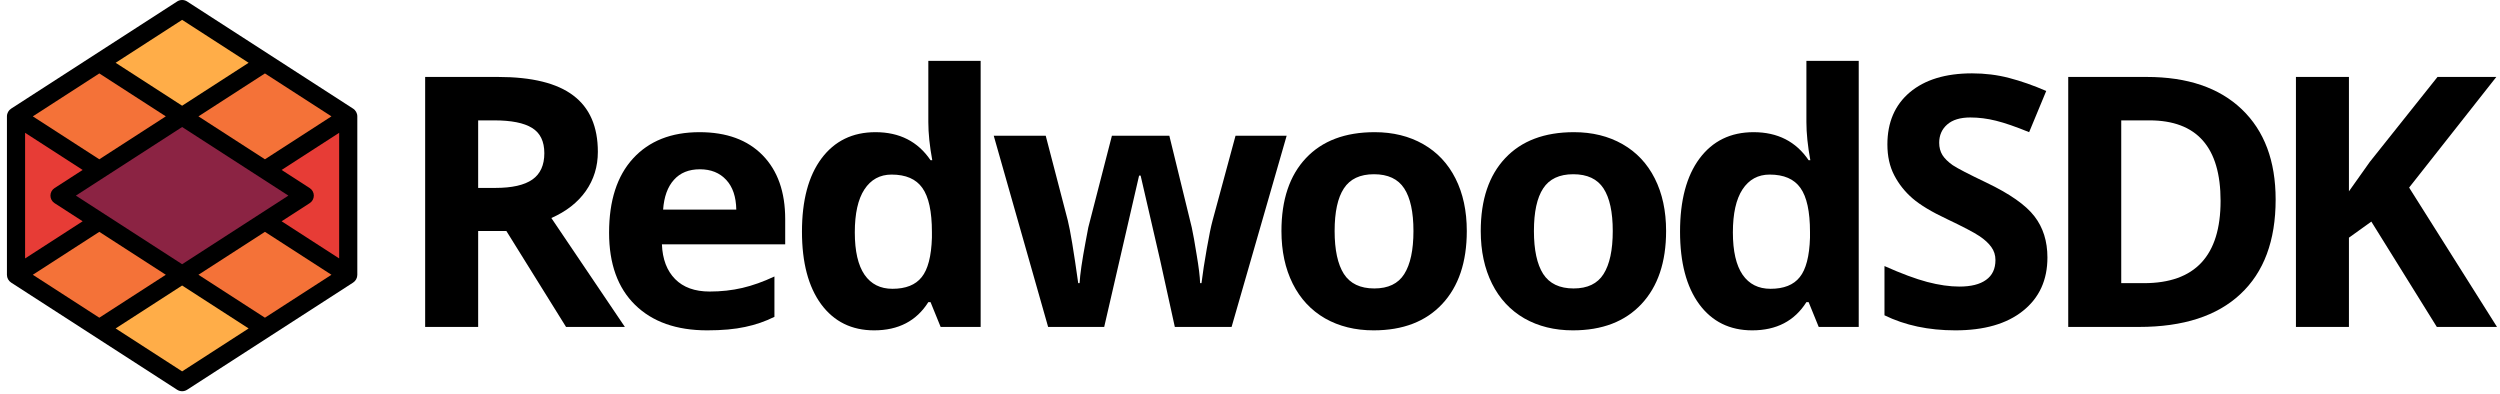 <svg width="438" height="69" viewBox="0 0 438 69" fill="none" xmlns="http://www.w3.org/2000/svg">
<g clip-path="url(#clip0_7_163)">
<path d="M437.476 57.278H426.931L415.458 38.824L411.533 41.64V57.278H402.248V13.481H411.533V33.522L415.188 28.369L427.051 13.481H437.357L422.078 32.863L437.476 57.278Z" fill="black"/>
<path d="M398.692 34.96C398.692 42.17 396.635 47.691 392.52 51.526C388.427 55.36 382.505 57.278 374.755 57.278H362.354V13.481H376.104C383.253 13.481 388.806 15.368 392.76 19.143C396.714 22.917 398.692 28.19 398.692 34.96ZM389.046 35.2C389.046 25.793 384.892 21.09 376.583 21.09H371.641V49.609H375.625C384.573 49.609 389.046 44.806 389.046 35.2Z" fill="black"/>
<path d="M358.709 45.115C358.709 49.069 357.282 52.185 354.426 54.462C351.589 56.738 347.635 57.877 342.562 57.877C337.889 57.877 333.756 56.998 330.16 55.241V46.613C333.116 47.931 335.613 48.86 337.649 49.399C339.706 49.938 341.584 50.208 343.281 50.208C345.319 50.208 346.877 49.818 347.954 49.039C349.053 48.261 349.603 47.102 349.603 45.565C349.603 44.706 349.363 43.947 348.884 43.288C348.404 42.609 347.696 41.96 346.758 41.341C345.838 40.722 343.95 39.733 341.095 38.375C338.418 37.117 336.411 35.908 335.073 34.75C333.735 33.592 332.667 32.244 331.869 30.706C331.069 29.168 330.671 27.371 330.671 25.314C330.671 21.439 331.978 18.394 334.594 16.177C337.23 13.96 340.865 12.852 345.499 12.852C347.775 12.852 349.943 13.121 352 13.661C354.076 14.2 356.244 14.959 358.499 15.937L355.504 23.157C353.167 22.198 351.231 21.529 349.693 21.15C348.175 20.77 346.677 20.581 345.199 20.581C343.442 20.581 342.093 20.99 341.155 21.809C340.217 22.628 339.746 23.696 339.746 25.014C339.746 25.833 339.936 26.552 340.317 27.171C340.696 27.77 341.295 28.359 342.114 28.939C342.952 29.498 344.919 30.516 348.015 31.994C352.108 33.951 354.916 35.918 356.433 37.896C357.951 39.853 358.709 42.259 358.709 45.115Z" fill="black"/>
<path d="M306.986 57.877C303.051 57.877 299.955 56.349 297.7 53.293C295.462 50.238 294.344 46.004 294.344 40.592C294.344 35.1 295.482 30.826 297.759 27.77C300.055 24.695 303.211 23.157 307.226 23.157C311.44 23.157 314.654 24.795 316.872 28.07H317.17C316.712 25.573 316.482 23.347 316.482 21.39V10.665H325.649V57.278H318.639L316.872 52.934H316.482C314.404 56.229 311.24 57.877 306.986 57.877ZM310.192 50.597C312.528 50.597 314.235 49.918 315.313 48.56C316.412 47.202 317.012 44.895 317.112 41.64V40.652C317.112 37.057 316.551 34.481 315.434 32.923C314.335 31.365 312.538 30.586 310.042 30.586C308.005 30.586 306.417 31.455 305.279 33.193C304.16 34.91 303.601 37.416 303.601 40.712C303.601 44.007 304.17 46.483 305.308 48.141C306.446 49.779 308.074 50.597 310.192 50.597Z" fill="black"/>
<path d="M268.744 40.472C268.744 43.787 269.283 46.294 270.361 47.991C271.46 49.688 273.238 50.537 275.693 50.537C278.13 50.537 279.878 49.699 280.937 48.021C282.015 46.324 282.555 43.807 282.555 40.472C282.555 37.157 282.015 34.67 280.937 33.013C279.858 31.355 278.09 30.526 275.634 30.526C273.198 30.526 271.441 31.355 270.361 33.013C269.283 34.65 268.744 37.137 268.744 40.472ZM291.901 40.472C291.901 45.924 290.463 50.188 287.586 53.263C284.71 56.339 280.706 57.877 275.574 57.877C272.358 57.877 269.523 57.178 267.066 55.78C264.61 54.362 262.722 52.335 261.405 49.699C260.087 47.062 259.427 43.987 259.427 40.472C259.427 35 260.855 30.746 263.712 27.71C266.568 24.675 270.582 23.157 275.753 23.157C278.969 23.157 281.804 23.856 284.262 25.254C286.717 26.652 288.605 28.659 289.923 31.275C291.242 33.891 291.901 36.957 291.901 40.472Z" fill="black"/>
<path d="M233.826 40.472C233.826 43.787 234.366 46.294 235.444 47.991C236.542 49.688 238.32 50.537 240.776 50.537C243.212 50.537 244.961 49.699 246.02 48.021C247.097 46.324 247.637 43.807 247.637 40.472C247.637 37.157 247.097 34.67 246.02 33.013C244.94 31.355 243.173 30.526 240.717 30.526C238.28 30.526 236.523 31.355 235.444 33.013C234.366 34.65 233.826 37.137 233.826 40.472ZM256.983 40.472C256.983 45.924 255.545 50.188 252.669 53.263C249.793 56.339 245.788 57.877 240.657 57.877C237.441 57.877 234.606 57.178 232.148 55.78C229.693 54.362 227.805 52.335 226.487 49.699C225.168 47.062 224.509 43.987 224.509 40.472C224.509 35 225.937 30.746 228.794 27.71C231.65 24.675 235.664 23.157 240.836 23.157C244.052 23.157 246.887 23.856 249.344 25.254C251.8 26.652 253.688 28.659 255.005 31.275C256.325 33.891 256.983 36.957 256.983 40.472Z" fill="black"/>
<path d="M205.829 57.278L203.253 45.565L199.838 30.766H199.568L193.456 57.278H183.631L174.105 23.786H183.212L187.076 38.614C187.516 40.372 188.124 44.037 188.904 49.609H189.144C189.223 48.091 189.573 45.684 190.192 42.389L190.671 39.843L194.805 23.786H204.87L208.795 39.843C209.035 40.941 209.324 42.559 209.664 44.696C210.023 46.813 210.223 48.45 210.262 49.609H210.502C210.721 47.831 211.031 45.814 211.432 43.557C211.83 41.281 212.17 39.633 212.449 38.614L216.463 23.786H225.42L215.774 57.278H205.829Z" fill="black"/>
<path d="M153.147 57.877C149.212 57.877 146.117 56.349 143.86 53.293C141.623 50.238 140.505 46.004 140.505 40.592C140.505 35.1 141.643 30.826 143.92 27.77C146.217 24.695 149.372 23.157 153.386 23.157C157.6 23.157 160.815 24.795 163.032 28.07H163.332C162.873 25.573 162.643 23.347 162.643 21.39V10.665H171.81V57.278H164.8L163.032 52.934H162.643C160.566 56.229 157.4 57.877 153.147 57.877ZM156.352 50.597C158.689 50.597 160.396 49.918 161.475 48.56C162.573 47.202 163.172 44.895 163.272 41.64V40.652C163.272 37.057 162.713 34.481 161.594 32.923C160.496 31.365 158.699 30.586 156.202 30.586C154.165 30.586 152.577 31.455 151.439 33.193C150.321 34.91 149.762 37.416 149.762 40.712C149.762 44.007 150.331 46.483 151.469 48.141C152.607 49.779 154.235 50.597 156.352 50.597Z" fill="black"/>
<path d="M122.618 29.658C120.681 29.658 119.163 30.277 118.065 31.515C116.967 32.733 116.338 34.471 116.178 36.727H128.999C128.959 34.471 128.37 32.733 127.232 31.515C126.093 30.277 124.556 29.658 122.618 29.658ZM123.907 57.877C118.514 57.877 114.301 56.389 111.265 53.413C108.229 50.437 106.711 46.224 106.711 40.771C106.711 35.16 108.109 30.826 110.905 27.77C113.721 24.695 117.606 23.157 122.559 23.157C127.292 23.157 130.976 24.505 133.613 27.201C136.249 29.897 137.567 33.622 137.567 38.375V42.808H115.968C116.068 45.405 116.837 47.432 118.275 48.89C119.713 50.348 121.73 51.077 124.326 51.077C126.343 51.077 128.25 50.867 130.048 50.447C131.845 50.028 133.722 49.359 135.68 48.44V55.51C134.082 56.309 132.374 56.898 130.557 57.278C128.74 57.677 126.523 57.877 123.907 57.877Z" fill="black"/>
<path d="M83.774 32.923H86.77C89.705 32.923 91.872 32.434 93.27 31.455C94.668 30.476 95.367 28.939 95.367 26.842C95.367 24.765 94.648 23.287 93.21 22.408C91.792 21.529 89.585 21.09 86.59 21.09H83.774V32.923ZM83.774 40.472V57.278H74.487V13.481H87.249C93.2 13.481 97.604 14.569 100.46 16.746C103.316 18.903 104.744 22.188 104.744 26.602C104.744 29.178 104.035 31.475 102.617 33.492C101.199 35.489 99.192 37.057 96.595 38.195L109.477 57.278H99.171L88.717 40.472H83.774Z" fill="black"/>
<path d="M32.783 0.258C32.25 -0.086 31.566 -0.086 31.034 0.258L1.974 19.019C1.504 19.312 1.215 19.828 1.215 20.387V48.156C1.215 48.703 1.493 49.213 1.953 49.51L31.034 68.285C31.566 68.629 32.25 68.629 32.783 68.285L61.864 49.51C62.323 49.213 62.601 48.703 62.601 48.156V20.391C62.603 19.832 62.315 19.314 61.842 19.019L32.783 0.258Z" fill="black"/>
<path d="M59.422 23.265V45.278L49.339 38.768L54.265 35.588C54.712 35.3 54.982 34.803 54.982 34.271C54.982 33.739 54.712 33.243 54.265 32.955L49.339 29.775L59.422 23.265Z" fill="#E73C36"/>
<path d="M4.396 23.265V45.278L14.479 38.768L9.553 35.588C9.106 35.3 8.836 34.803 8.836 34.271C8.836 33.739 9.106 33.243 9.553 32.955L14.479 29.775L4.396 23.265Z" fill="#E73C36"/>
<path d="M31.908 18.521L20.258 11L31.908 3.478L43.559 11L31.908 18.521Z" fill="#FFAD48"/>
<path d="M31.908 65.065L20.258 57.543L31.908 50.021L43.559 57.543L31.908 65.065Z" fill="#FFAD48"/>
<path d="M17.398 55.661L5.748 48.139L17.398 40.617L29.049 48.139L17.398 55.661Z" fill="#F47238"/>
<path d="M17.398 27.909L5.748 20.387L17.398 12.865L29.049 20.387L17.398 27.909Z" fill="#F47238"/>
<path d="M46.418 55.661L34.767 48.139L46.418 40.617L58.069 48.139L46.418 55.661Z" fill="#F47238"/>
<path d="M46.418 27.909L34.767 20.387L46.418 12.865L58.069 20.387L46.418 27.909Z" fill="#F47238"/>
<path d="M31.909 46.29L13.293 34.271C19.498 30.265 25.703 26.259 31.909 22.253C38.114 26.259 44.319 30.265 50.525 34.271L31.909 46.29Z" fill="#8B2343"/>
</g>
<defs>
<clipPath id="clip0_7_163">
<rect width="438" height="68.976" fill="white"/>
</clipPath>
</defs>
</svg>
